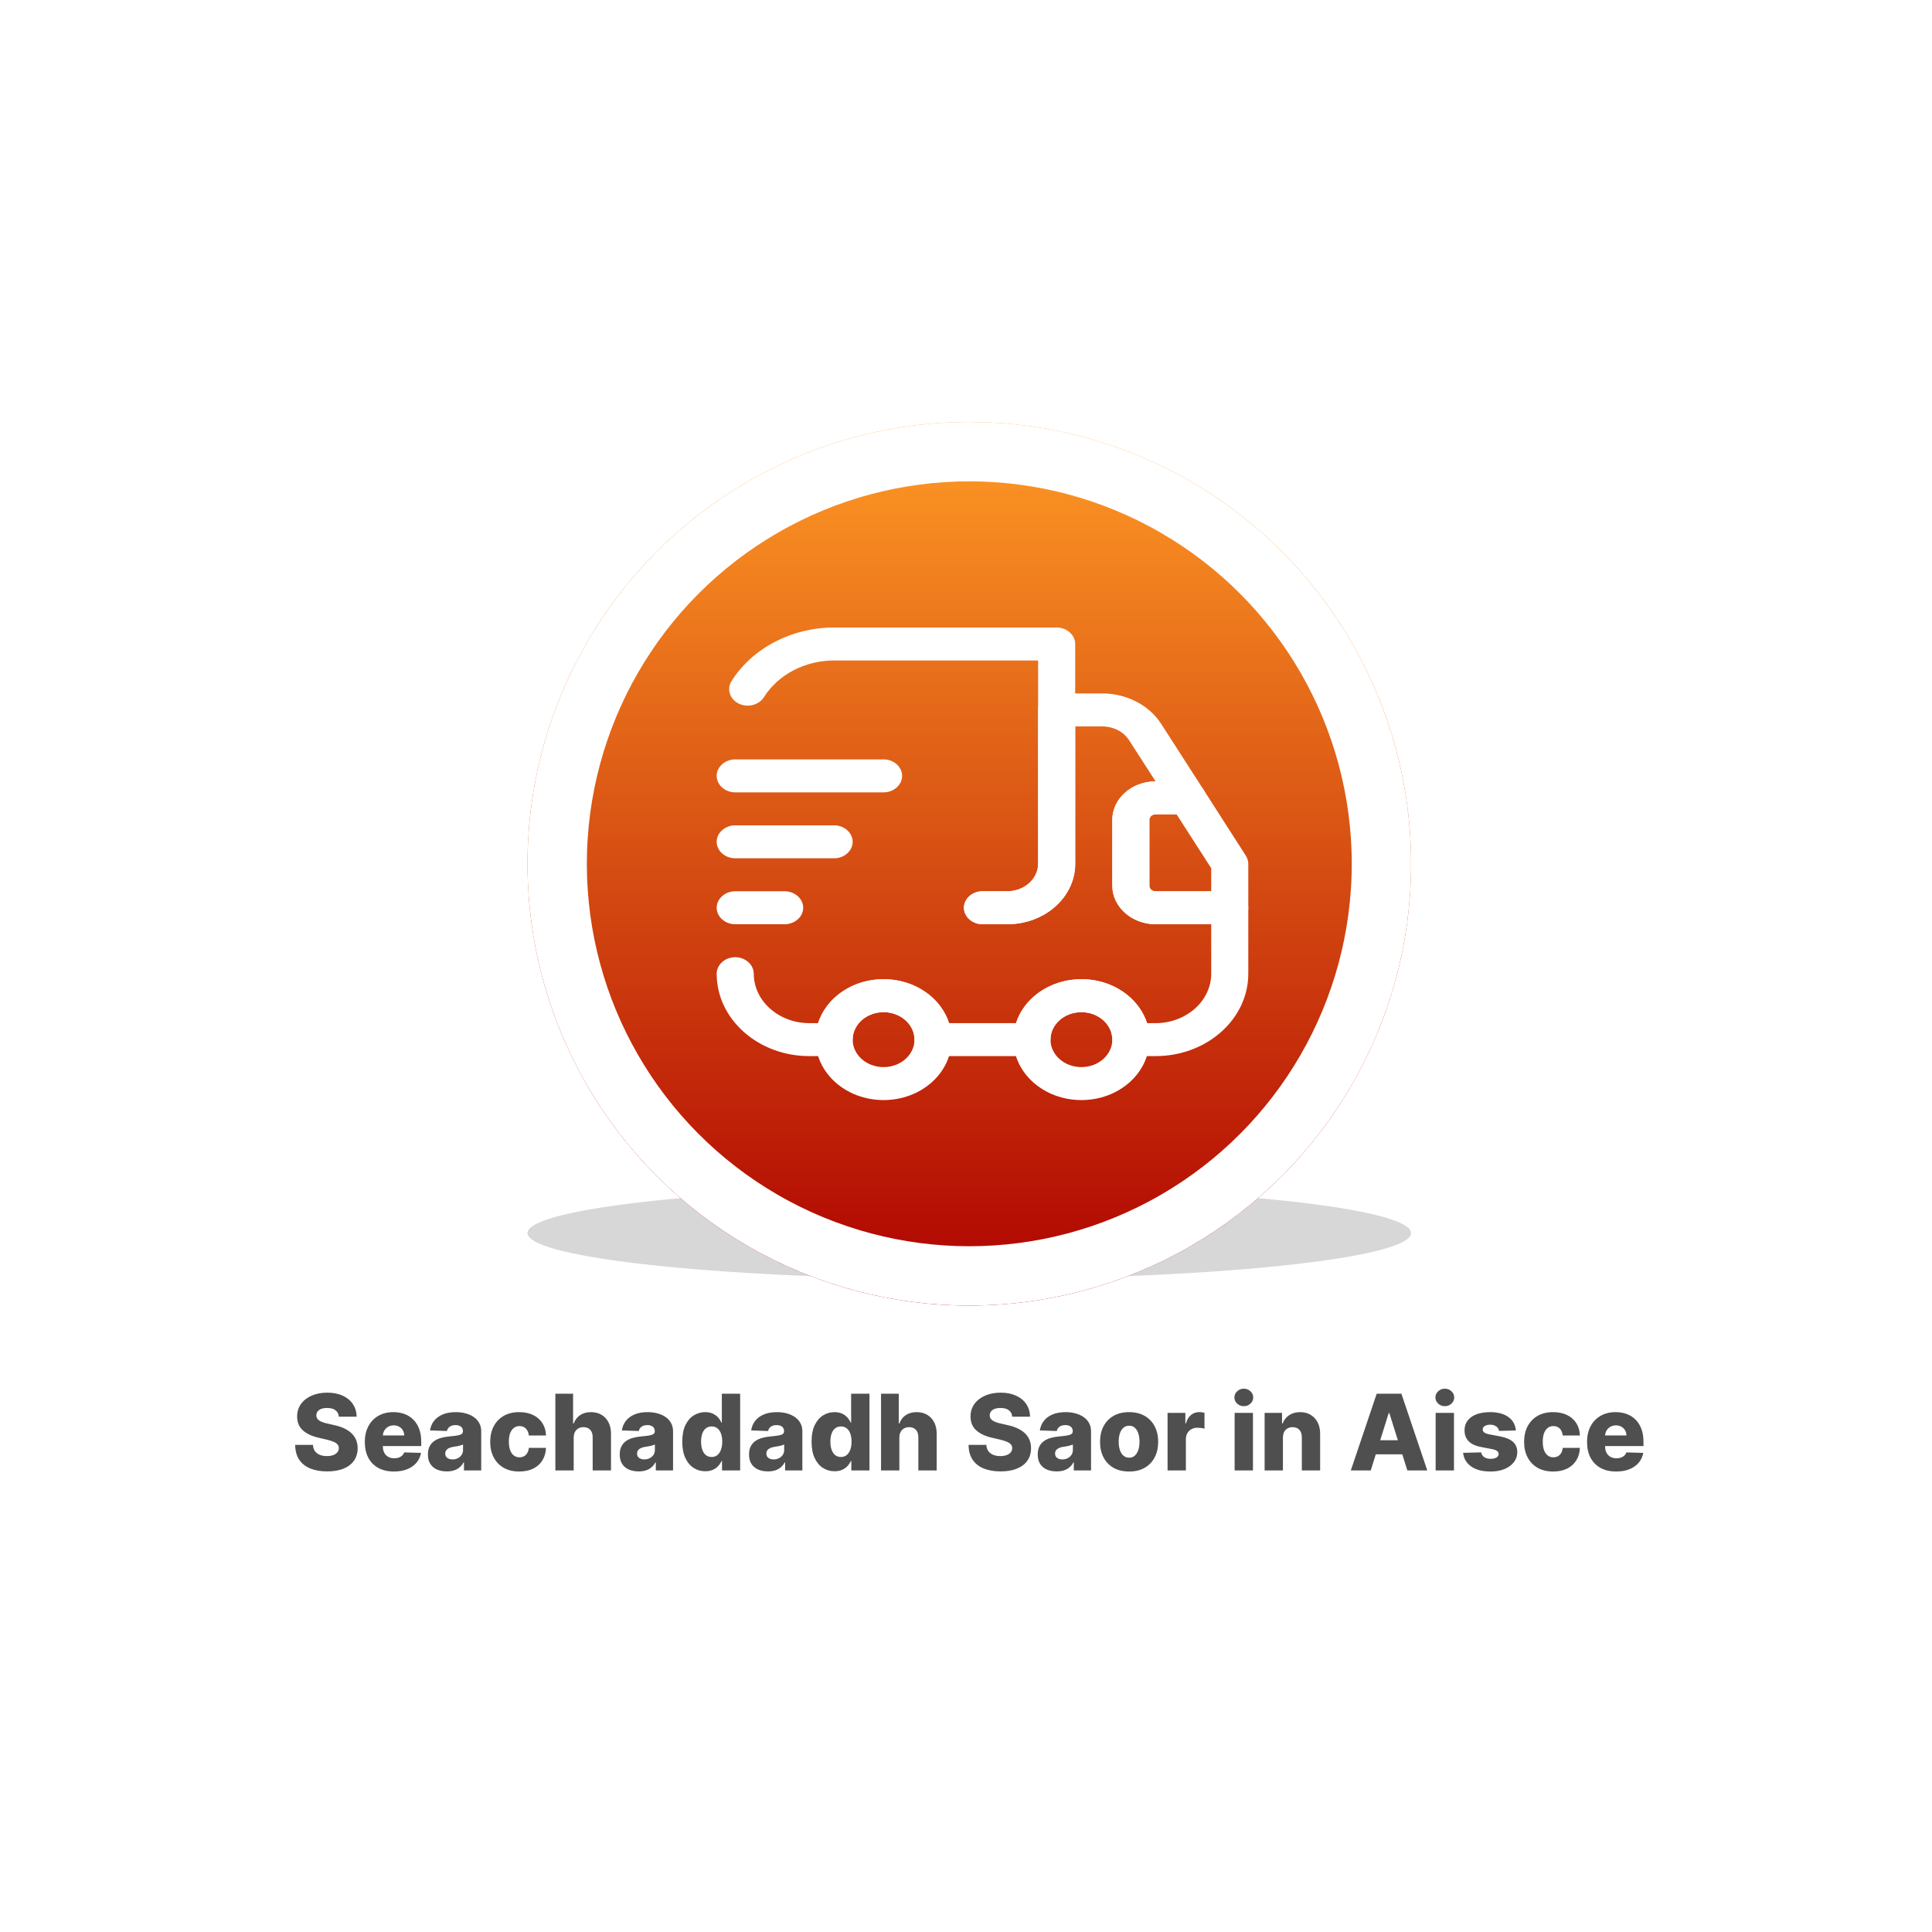 <svg width="293" height="293" viewBox="0 0 293 293" fill="none" xmlns="http://www.w3.org/2000/svg">
<g filter="url(#filter0_d_2339_1727)">
<rect x="34" y="194" width="226" height="39" rx="13" fill="white" shape-rendering="crispEdges"/>
<path d="M51.389 210.852C51.351 210.436 51.183 210.112 50.883 209.881C50.588 209.646 50.166 209.528 49.617 209.528C49.253 209.528 48.95 209.576 48.707 209.67C48.465 209.765 48.283 209.896 48.162 210.062C48.041 210.225 47.978 210.413 47.974 210.625C47.967 210.799 48.001 210.953 48.077 211.085C48.156 211.218 48.27 211.335 48.418 211.438C48.569 211.536 48.751 211.623 48.963 211.699C49.175 211.775 49.414 211.841 49.679 211.898L50.679 212.125C51.255 212.25 51.762 212.417 52.202 212.625C52.645 212.833 53.016 213.081 53.315 213.369C53.618 213.657 53.847 213.989 54.003 214.364C54.158 214.739 54.238 215.159 54.242 215.625C54.238 216.36 54.052 216.991 53.685 217.517C53.317 218.044 52.789 218.447 52.099 218.727C51.414 219.008 50.586 219.148 49.617 219.148C48.643 219.148 47.794 219.002 47.071 218.71C46.347 218.419 45.785 217.975 45.383 217.381C44.982 216.786 44.776 216.034 44.764 215.125H47.457C47.48 215.5 47.581 215.812 47.758 216.062C47.937 216.312 48.181 216.502 48.492 216.631C48.806 216.759 49.169 216.824 49.582 216.824C49.961 216.824 50.283 216.773 50.548 216.67C50.817 216.568 51.024 216.426 51.168 216.244C51.312 216.062 51.385 215.854 51.389 215.619C51.385 215.4 51.317 215.212 51.185 215.057C51.052 214.898 50.847 214.761 50.571 214.648C50.298 214.53 49.95 214.422 49.526 214.324L48.31 214.04C47.302 213.809 46.508 213.436 45.929 212.92C45.349 212.402 45.062 211.701 45.065 210.818C45.062 210.098 45.255 209.468 45.645 208.926C46.035 208.384 46.575 207.962 47.264 207.659C47.954 207.356 48.74 207.205 49.622 207.205C50.524 207.205 51.306 207.358 51.969 207.665C52.635 207.968 53.153 208.394 53.52 208.943C53.887 209.492 54.075 210.129 54.082 210.852H51.389ZM59.742 219.165C58.829 219.165 58.041 218.985 57.378 218.625C56.719 218.261 56.211 217.744 55.855 217.074C55.503 216.4 55.327 215.598 55.327 214.67C55.327 213.769 55.505 212.981 55.861 212.307C56.217 211.629 56.719 211.102 57.367 210.727C58.014 210.348 58.778 210.159 59.656 210.159C60.278 210.159 60.846 210.256 61.361 210.449C61.876 210.642 62.321 210.928 62.696 211.307C63.071 211.686 63.363 212.153 63.571 212.71C63.779 213.263 63.883 213.898 63.883 214.614V215.307H56.298V213.693H61.298C61.294 213.398 61.224 213.134 61.088 212.903C60.952 212.672 60.764 212.492 60.526 212.364C60.291 212.231 60.02 212.165 59.713 212.165C59.403 212.165 59.124 212.235 58.878 212.375C58.632 212.511 58.437 212.699 58.293 212.938C58.149 213.172 58.073 213.439 58.065 213.739V215.381C58.065 215.737 58.135 216.049 58.276 216.318C58.416 216.583 58.615 216.79 58.872 216.938C59.13 217.085 59.437 217.159 59.793 217.159C60.039 217.159 60.262 217.125 60.463 217.057C60.664 216.989 60.836 216.888 60.98 216.756C61.124 216.623 61.232 216.46 61.304 216.267L63.855 216.341C63.749 216.913 63.516 217.411 63.156 217.835C62.8 218.256 62.332 218.583 61.753 218.818C61.173 219.049 60.503 219.165 59.742 219.165ZM67.763 219.148C67.206 219.148 66.712 219.055 66.28 218.869C65.852 218.68 65.513 218.396 65.263 218.017C65.017 217.634 64.894 217.155 64.894 216.58C64.894 216.095 64.979 215.686 65.149 215.352C65.32 215.019 65.555 214.748 65.854 214.54C66.153 214.331 66.498 214.174 66.888 214.068C67.278 213.958 67.695 213.884 68.138 213.847C68.634 213.801 69.034 213.754 69.337 213.705C69.64 213.652 69.859 213.578 69.996 213.483C70.136 213.384 70.206 213.246 70.206 213.068V213.04C70.206 212.748 70.106 212.523 69.905 212.364C69.704 212.205 69.433 212.125 69.092 212.125C68.725 212.125 68.43 212.205 68.206 212.364C67.983 212.523 67.84 212.742 67.78 213.023L65.217 212.932C65.293 212.402 65.488 211.928 65.803 211.511C66.121 211.091 66.556 210.761 67.109 210.523C67.666 210.28 68.335 210.159 69.115 210.159C69.672 210.159 70.185 210.225 70.655 210.358C71.124 210.487 71.534 210.676 71.882 210.926C72.231 211.172 72.499 211.475 72.689 211.835C72.882 212.195 72.979 212.606 72.979 213.068V219H70.365V217.784H70.297C70.142 218.08 69.943 218.33 69.7 218.534C69.462 218.739 69.18 218.892 68.854 218.994C68.532 219.097 68.168 219.148 67.763 219.148ZM68.621 217.33C68.92 217.33 69.189 217.269 69.428 217.148C69.67 217.027 69.863 216.86 70.007 216.648C70.151 216.432 70.223 216.182 70.223 215.898V215.068C70.144 215.11 70.047 215.148 69.933 215.182C69.823 215.216 69.702 215.248 69.57 215.278C69.437 215.309 69.301 215.335 69.16 215.358C69.02 215.381 68.886 215.402 68.757 215.42C68.496 215.462 68.272 215.527 68.087 215.614C67.905 215.701 67.765 215.814 67.666 215.955C67.572 216.091 67.524 216.254 67.524 216.443C67.524 216.731 67.626 216.951 67.831 217.102C68.039 217.254 68.303 217.33 68.621 217.33ZM78.751 219.165C77.831 219.165 77.041 218.975 76.382 218.597C75.727 218.218 75.223 217.691 74.871 217.017C74.519 216.339 74.342 215.555 74.342 214.665C74.342 213.771 74.519 212.987 74.871 212.312C75.227 211.634 75.733 211.106 76.388 210.727C77.047 210.348 77.833 210.159 78.746 210.159C79.553 210.159 80.255 210.305 80.854 210.597C81.456 210.888 81.926 211.301 82.263 211.835C82.604 212.366 82.784 212.989 82.803 213.705H80.206C80.153 213.258 80.001 212.907 79.751 212.653C79.505 212.4 79.183 212.273 78.785 212.273C78.463 212.273 78.181 212.364 77.939 212.545C77.697 212.723 77.507 212.989 77.371 213.341C77.238 213.689 77.172 214.121 77.172 214.636C77.172 215.152 77.238 215.587 77.371 215.943C77.507 216.295 77.697 216.562 77.939 216.744C78.181 216.922 78.463 217.011 78.785 217.011C79.043 217.011 79.27 216.956 79.467 216.847C79.668 216.737 79.833 216.576 79.962 216.364C80.09 216.148 80.172 215.886 80.206 215.58H82.803C82.776 216.299 82.596 216.928 82.263 217.466C81.933 218.004 81.469 218.422 80.871 218.722C80.276 219.017 79.57 219.165 78.751 219.165ZM87.003 214.023V219H84.224V207.364H86.912V211.875H87.008C87.206 211.337 87.528 210.917 87.974 210.614C88.425 210.311 88.976 210.159 89.628 210.159C90.242 210.159 90.776 210.295 91.23 210.568C91.685 210.837 92.037 211.218 92.287 211.71C92.541 212.203 92.666 212.778 92.662 213.438V219H89.883V213.983C89.887 213.498 89.766 213.119 89.52 212.847C89.274 212.574 88.927 212.438 88.48 212.438C88.188 212.438 87.931 212.502 87.707 212.631C87.488 212.756 87.315 212.936 87.19 213.17C87.069 213.405 87.007 213.689 87.003 214.023ZM96.856 219.148C96.3 219.148 95.805 219.055 95.374 218.869C94.945 218.68 94.606 218.396 94.356 218.017C94.11 217.634 93.987 217.155 93.987 216.58C93.987 216.095 94.072 215.686 94.243 215.352C94.413 215.019 94.648 214.748 94.947 214.54C95.247 214.331 95.591 214.174 95.981 214.068C96.372 213.958 96.788 213.884 97.231 213.847C97.728 213.801 98.127 213.754 98.43 213.705C98.733 213.652 98.953 213.578 99.09 213.483C99.23 213.384 99.3 213.246 99.3 213.068V213.04C99.3 212.748 99.199 212.523 98.999 212.364C98.798 212.205 98.527 212.125 98.186 212.125C97.819 212.125 97.523 212.205 97.3 212.364C97.076 212.523 96.934 212.742 96.874 213.023L94.311 212.932C94.387 212.402 94.582 211.928 94.896 211.511C95.215 211.091 95.65 210.761 96.203 210.523C96.76 210.28 97.428 210.159 98.209 210.159C98.766 210.159 99.279 210.225 99.749 210.358C100.218 210.487 100.627 210.676 100.976 210.926C101.324 211.172 101.593 211.475 101.783 211.835C101.976 212.195 102.072 212.606 102.072 213.068V219H99.459V217.784H99.391C99.235 218.08 99.037 218.33 98.794 218.534C98.555 218.739 98.273 218.892 97.947 218.994C97.626 219.097 97.262 219.148 96.856 219.148ZM97.715 217.33C98.014 217.33 98.283 217.269 98.521 217.148C98.764 217.027 98.957 216.86 99.101 216.648C99.245 216.432 99.317 216.182 99.317 215.898V215.068C99.237 215.11 99.141 215.148 99.027 215.182C98.917 215.216 98.796 215.248 98.663 215.278C98.531 215.309 98.394 215.335 98.254 215.358C98.114 215.381 97.98 215.402 97.851 215.42C97.59 215.462 97.366 215.527 97.18 215.614C96.999 215.701 96.858 215.814 96.76 215.955C96.665 216.091 96.618 216.254 96.618 216.443C96.618 216.731 96.72 216.951 96.925 217.102C97.133 217.254 97.396 217.33 97.715 217.33ZM106.959 219.125C106.315 219.125 105.73 218.958 105.203 218.625C104.677 218.292 104.256 217.792 103.942 217.125C103.627 216.458 103.47 215.631 103.47 214.642C103.47 213.616 103.633 212.771 103.959 212.108C104.285 211.445 104.711 210.955 105.237 210.636C105.768 210.318 106.338 210.159 106.947 210.159C107.406 210.159 107.798 210.239 108.124 210.398C108.449 210.553 108.718 210.754 108.93 211C109.143 211.246 109.304 211.502 109.413 211.767H109.47V207.364H112.249V219H109.499V217.585H109.413C109.296 217.854 109.129 218.106 108.913 218.341C108.697 218.576 108.427 218.765 108.101 218.909C107.779 219.053 107.398 219.125 106.959 219.125ZM107.925 216.96C108.262 216.96 108.55 216.866 108.788 216.676C109.027 216.483 109.211 216.212 109.339 215.864C109.468 215.515 109.533 215.106 109.533 214.636C109.533 214.159 109.468 213.748 109.339 213.403C109.214 213.059 109.031 212.794 108.788 212.608C108.55 212.422 108.262 212.33 107.925 212.33C107.58 212.33 107.288 212.424 107.05 212.614C106.811 212.803 106.629 213.07 106.504 213.415C106.383 213.759 106.322 214.167 106.322 214.636C106.322 215.106 106.385 215.515 106.51 215.864C106.635 216.212 106.815 216.483 107.05 216.676C107.288 216.866 107.58 216.96 107.925 216.96ZM116.466 219.148C115.909 219.148 115.415 219.055 114.983 218.869C114.555 218.68 114.216 218.396 113.966 218.017C113.72 217.634 113.597 217.155 113.597 216.58C113.597 216.095 113.682 215.686 113.852 215.352C114.023 215.019 114.258 214.748 114.557 214.54C114.856 214.331 115.201 214.174 115.591 214.068C115.981 213.958 116.398 213.884 116.841 213.847C117.337 213.801 117.737 213.754 118.04 213.705C118.343 213.652 118.563 213.578 118.699 213.483C118.839 213.384 118.909 213.246 118.909 213.068V213.04C118.909 212.748 118.809 212.523 118.608 212.364C118.407 212.205 118.136 212.125 117.795 212.125C117.428 212.125 117.133 212.205 116.909 212.364C116.686 212.523 116.544 212.742 116.483 213.023L113.92 212.932C113.996 212.402 114.191 211.928 114.506 211.511C114.824 211.091 115.259 210.761 115.812 210.523C116.369 210.28 117.038 210.159 117.818 210.159C118.375 210.159 118.888 210.225 119.358 210.358C119.828 210.487 120.237 210.676 120.585 210.926C120.934 211.172 121.203 211.475 121.392 211.835C121.585 212.195 121.682 212.606 121.682 213.068V219H119.068V217.784H119C118.845 218.08 118.646 218.33 118.403 218.534C118.165 218.739 117.883 218.892 117.557 218.994C117.235 219.097 116.871 219.148 116.466 219.148ZM117.324 217.33C117.623 217.33 117.892 217.269 118.131 217.148C118.373 217.027 118.566 216.86 118.71 216.648C118.854 216.432 118.926 216.182 118.926 215.898V215.068C118.847 215.11 118.75 215.148 118.636 215.182C118.527 215.216 118.405 215.248 118.273 215.278C118.14 215.309 118.004 215.335 117.864 215.358C117.723 215.381 117.589 215.402 117.46 215.42C117.199 215.462 116.975 215.527 116.79 215.614C116.608 215.701 116.468 215.814 116.369 215.955C116.275 216.091 116.227 216.254 116.227 216.443C116.227 216.731 116.33 216.951 116.534 217.102C116.742 217.254 117.006 217.33 117.324 217.33ZM126.568 219.125C125.924 219.125 125.339 218.958 124.812 218.625C124.286 218.292 123.866 217.792 123.551 217.125C123.237 216.458 123.08 215.631 123.08 214.642C123.08 213.616 123.242 212.771 123.568 212.108C123.894 211.445 124.32 210.955 124.847 210.636C125.377 210.318 125.947 210.159 126.557 210.159C127.015 210.159 127.407 210.239 127.733 210.398C128.059 210.553 128.328 210.754 128.54 211C128.752 211.246 128.913 211.502 129.023 211.767H129.08V207.364H131.858V219H129.108V217.585H129.023C128.905 217.854 128.739 218.106 128.523 218.341C128.307 218.576 128.036 218.765 127.71 218.909C127.388 219.053 127.008 219.125 126.568 219.125ZM127.534 216.96C127.871 216.96 128.159 216.866 128.398 216.676C128.636 216.483 128.82 216.212 128.949 215.864C129.078 215.515 129.142 215.106 129.142 214.636C129.142 214.159 129.078 213.748 128.949 213.403C128.824 213.059 128.64 212.794 128.398 212.608C128.159 212.422 127.871 212.33 127.534 212.33C127.189 212.33 126.898 212.424 126.659 212.614C126.42 212.803 126.239 213.07 126.114 213.415C125.992 213.759 125.932 214.167 125.932 214.636C125.932 215.106 125.994 215.515 126.119 215.864C126.244 216.212 126.424 216.483 126.659 216.676C126.898 216.866 127.189 216.96 127.534 216.96ZM136.393 214.023V219H133.615V207.364H136.303V211.875H136.399C136.596 211.337 136.918 210.917 137.365 210.614C137.816 210.311 138.367 210.159 139.018 210.159C139.632 210.159 140.166 210.295 140.621 210.568C141.075 210.837 141.428 211.218 141.678 211.71C141.931 212.203 142.056 212.778 142.053 213.438V219H139.274V213.983C139.278 213.498 139.157 213.119 138.911 212.847C138.664 212.574 138.318 212.438 137.871 212.438C137.579 212.438 137.321 212.502 137.098 212.631C136.878 212.756 136.706 212.936 136.581 213.17C136.46 213.405 136.397 213.689 136.393 214.023ZM153.514 210.852C153.476 210.436 153.308 210.112 153.009 209.881C152.713 209.646 152.291 209.528 151.741 209.528C151.378 209.528 151.075 209.576 150.832 209.67C150.59 209.765 150.408 209.896 150.287 210.062C150.166 210.225 150.103 210.413 150.099 210.625C150.092 210.799 150.126 210.953 150.202 211.085C150.281 211.218 150.395 211.335 150.543 211.438C150.694 211.536 150.876 211.623 151.088 211.699C151.3 211.775 151.539 211.841 151.804 211.898L152.804 212.125C153.38 212.25 153.887 212.417 154.327 212.625C154.77 212.833 155.141 213.081 155.44 213.369C155.743 213.657 155.973 213.989 156.128 214.364C156.283 214.739 156.363 215.159 156.366 215.625C156.363 216.36 156.177 216.991 155.81 217.517C155.442 218.044 154.914 218.447 154.224 218.727C153.539 219.008 152.711 219.148 151.741 219.148C150.768 219.148 149.92 219.002 149.196 218.71C148.473 218.419 147.91 217.975 147.509 217.381C147.107 216.786 146.901 216.034 146.889 215.125H149.582C149.605 215.5 149.705 215.812 149.884 216.062C150.062 216.312 150.306 216.502 150.616 216.631C150.931 216.759 151.295 216.824 151.707 216.824C152.086 216.824 152.408 216.773 152.673 216.67C152.942 216.568 153.149 216.426 153.293 216.244C153.437 216.062 153.51 215.854 153.514 215.619C153.51 215.4 153.442 215.212 153.31 215.057C153.177 214.898 152.973 214.761 152.696 214.648C152.423 214.53 152.075 214.422 151.651 214.324L150.435 214.04C149.427 213.809 148.634 213.436 148.054 212.92C147.474 212.402 147.187 211.701 147.19 210.818C147.187 210.098 147.38 209.468 147.77 208.926C148.16 208.384 148.7 207.962 149.389 207.659C150.079 207.356 150.865 207.205 151.747 207.205C152.649 207.205 153.431 207.358 154.094 207.665C154.76 207.968 155.277 208.394 155.645 208.943C156.012 209.492 156.2 210.129 156.207 210.852H153.514ZM160.247 219.148C159.69 219.148 159.196 219.055 158.764 218.869C158.336 218.68 157.997 218.396 157.747 218.017C157.501 217.634 157.378 217.155 157.378 216.58C157.378 216.095 157.463 215.686 157.634 215.352C157.804 215.019 158.039 214.748 158.338 214.54C158.637 214.331 158.982 214.174 159.372 214.068C159.762 213.958 160.179 213.884 160.622 213.847C161.118 213.801 161.518 213.754 161.821 213.705C162.124 213.652 162.344 213.578 162.48 213.483C162.62 213.384 162.69 213.246 162.69 213.068V213.04C162.69 212.748 162.59 212.523 162.389 212.364C162.188 212.205 161.918 212.125 161.577 212.125C161.209 212.125 160.914 212.205 160.69 212.364C160.467 212.523 160.325 212.742 160.264 213.023L157.702 212.932C157.777 212.402 157.973 211.928 158.287 211.511C158.605 211.091 159.041 210.761 159.594 210.523C160.151 210.28 160.819 210.159 161.599 210.159C162.156 210.159 162.67 210.225 163.139 210.358C163.609 210.487 164.018 210.676 164.366 210.926C164.715 211.172 164.984 211.475 165.173 211.835C165.366 212.195 165.463 212.606 165.463 213.068V219H162.849V217.784H162.781C162.626 218.08 162.427 218.33 162.185 218.534C161.946 218.739 161.664 218.892 161.338 218.994C161.016 219.097 160.652 219.148 160.247 219.148ZM161.105 217.33C161.404 217.33 161.673 217.269 161.912 217.148C162.154 217.027 162.348 216.86 162.491 216.648C162.635 216.432 162.707 216.182 162.707 215.898V215.068C162.628 215.11 162.531 215.148 162.418 215.182C162.308 215.216 162.187 215.248 162.054 215.278C161.921 215.309 161.785 215.335 161.645 215.358C161.505 215.381 161.37 215.402 161.241 215.42C160.98 215.462 160.757 215.527 160.571 215.614C160.389 215.701 160.249 215.814 160.151 215.955C160.056 216.091 160.009 216.254 160.009 216.443C160.009 216.731 160.111 216.951 160.315 217.102C160.524 217.254 160.787 217.33 161.105 217.33ZM171.236 219.165C170.319 219.165 169.531 218.977 168.872 218.602C168.217 218.223 167.711 217.697 167.355 217.023C167.003 216.345 166.827 215.559 166.827 214.665C166.827 213.767 167.003 212.981 167.355 212.307C167.711 211.629 168.217 211.102 168.872 210.727C169.531 210.348 170.319 210.159 171.236 210.159C172.152 210.159 172.938 210.348 173.594 210.727C174.253 211.102 174.759 211.629 175.111 212.307C175.467 212.981 175.645 213.767 175.645 214.665C175.645 215.559 175.467 216.345 175.111 217.023C174.759 217.697 174.253 218.223 173.594 218.602C172.938 218.977 172.152 219.165 171.236 219.165ZM171.253 217.068C171.586 217.068 171.868 216.966 172.099 216.761C172.33 216.557 172.507 216.273 172.628 215.909C172.753 215.545 172.815 215.125 172.815 214.648C172.815 214.163 172.753 213.739 172.628 213.375C172.507 213.011 172.33 212.727 172.099 212.523C171.868 212.318 171.586 212.216 171.253 212.216C170.908 212.216 170.616 212.318 170.378 212.523C170.143 212.727 169.963 213.011 169.838 213.375C169.717 213.739 169.656 214.163 169.656 214.648C169.656 215.125 169.717 215.545 169.838 215.909C169.963 216.273 170.143 216.557 170.378 216.761C170.616 216.966 170.908 217.068 171.253 217.068ZM177.068 219V210.273H179.767V211.864H179.858C180.017 211.288 180.277 210.86 180.636 210.58C180.996 210.295 181.415 210.153 181.892 210.153C182.021 210.153 182.153 210.163 182.29 210.182C182.426 210.197 182.553 210.222 182.67 210.256V212.67C182.538 212.625 182.364 212.589 182.148 212.562C181.936 212.536 181.746 212.523 181.58 212.523C181.25 212.523 180.953 212.597 180.688 212.744C180.426 212.888 180.22 213.091 180.068 213.352C179.92 213.61 179.847 213.913 179.847 214.261V219H177.068ZM187.24 219V210.273H190.018V219H187.24ZM188.632 209.256C188.242 209.256 187.907 209.127 187.626 208.869C187.346 208.608 187.206 208.294 187.206 207.926C187.206 207.562 187.346 207.252 187.626 206.994C187.907 206.733 188.242 206.602 188.632 206.602C189.026 206.602 189.361 206.733 189.638 206.994C189.918 207.252 190.058 207.562 190.058 207.926C190.058 208.294 189.918 208.608 189.638 208.869C189.361 209.127 189.026 209.256 188.632 209.256ZM194.565 214.023V219H191.787V210.273H194.429V211.875H194.526C194.719 211.341 195.048 210.922 195.514 210.619C195.98 210.312 196.535 210.159 197.179 210.159C197.793 210.159 198.325 210.297 198.776 210.574C199.23 210.847 199.582 211.229 199.832 211.722C200.086 212.21 200.211 212.782 200.207 213.438V219H197.429V213.983C197.433 213.498 197.31 213.119 197.06 212.847C196.813 212.574 196.471 212.438 196.031 212.438C195.74 212.438 195.482 212.502 195.259 212.631C195.039 212.756 194.868 212.936 194.747 213.17C194.63 213.405 194.569 213.689 194.565 214.023ZM207.882 219H204.859L208.786 207.364H212.53L216.456 219H213.433L210.7 210.295H210.609L207.882 219ZM207.479 214.42H213.797V216.557H207.479V214.42ZM217.724 219V210.273H220.503V219H217.724ZM219.116 209.256C218.726 209.256 218.391 209.127 218.111 208.869C217.83 208.608 217.69 208.294 217.69 207.926C217.69 207.562 217.83 207.252 218.111 206.994C218.391 206.733 218.726 206.602 219.116 206.602C219.51 206.602 219.846 206.733 220.122 206.994C220.402 207.252 220.543 207.562 220.543 207.926C220.543 208.294 220.402 208.608 220.122 208.869C219.846 209.127 219.51 209.256 219.116 209.256ZM229.891 212.938L227.339 213.006C227.313 212.824 227.241 212.663 227.124 212.523C227.006 212.379 226.853 212.267 226.663 212.188C226.478 212.104 226.262 212.062 226.016 212.062C225.694 212.062 225.419 212.127 225.192 212.256C224.968 212.384 224.858 212.559 224.862 212.778C224.858 212.949 224.927 213.097 225.067 213.222C225.211 213.347 225.466 213.447 225.834 213.523L227.516 213.841C228.387 214.008 229.035 214.284 229.459 214.67C229.887 215.057 230.103 215.568 230.107 216.205C230.103 216.803 229.925 217.324 229.572 217.767C229.224 218.21 228.747 218.555 228.141 218.801C227.535 219.044 226.841 219.165 226.061 219.165C224.815 219.165 223.832 218.909 223.112 218.398C222.396 217.883 221.987 217.193 221.885 216.33L224.629 216.261C224.69 216.58 224.847 216.822 225.101 216.989C225.355 217.155 225.679 217.239 226.072 217.239C226.429 217.239 226.718 217.172 226.942 217.04C227.165 216.907 227.279 216.731 227.283 216.511C227.279 216.314 227.192 216.157 227.021 216.04C226.851 215.919 226.584 215.824 226.22 215.756L224.697 215.466C223.822 215.307 223.171 215.013 222.743 214.585C222.315 214.153 222.103 213.604 222.107 212.938C222.103 212.354 222.258 211.856 222.572 211.443C222.887 211.027 223.334 210.708 223.913 210.489C224.493 210.269 225.177 210.159 225.964 210.159C227.146 210.159 228.078 210.407 228.76 210.903C229.442 211.396 229.819 212.074 229.891 212.938ZM235.548 219.165C234.628 219.165 233.838 218.975 233.179 218.597C232.524 218.218 232.02 217.691 231.668 217.017C231.315 216.339 231.139 215.555 231.139 214.665C231.139 213.771 231.315 212.987 231.668 212.312C232.024 211.634 232.529 211.106 233.185 210.727C233.844 210.348 234.63 210.159 235.543 210.159C236.349 210.159 237.052 210.305 237.651 210.597C238.253 210.888 238.723 211.301 239.06 211.835C239.401 212.366 239.58 212.989 239.599 213.705H237.003C236.95 213.258 236.798 212.907 236.548 212.653C236.302 212.4 235.98 212.273 235.582 212.273C235.26 212.273 234.978 212.364 234.736 212.545C234.493 212.723 234.304 212.989 234.168 213.341C234.035 213.689 233.969 214.121 233.969 214.636C233.969 215.152 234.035 215.587 234.168 215.943C234.304 216.295 234.493 216.562 234.736 216.744C234.978 216.922 235.26 217.011 235.582 217.011C235.84 217.011 236.067 216.956 236.264 216.847C236.465 216.737 236.63 216.576 236.759 216.364C236.887 216.148 236.969 215.886 237.003 215.58H239.599C239.573 216.299 239.393 216.928 239.06 217.466C238.73 218.004 238.266 218.422 237.668 218.722C237.073 219.017 236.366 219.165 235.548 219.165ZM245.101 219.165C244.188 219.165 243.4 218.985 242.737 218.625C242.078 218.261 241.571 217.744 241.214 217.074C240.862 216.4 240.686 215.598 240.686 214.67C240.686 213.769 240.864 212.981 241.22 212.307C241.576 211.629 242.078 211.102 242.726 210.727C243.374 210.348 244.137 210.159 245.016 210.159C245.637 210.159 246.205 210.256 246.72 210.449C247.235 210.642 247.68 210.928 248.055 211.307C248.43 211.686 248.722 212.153 248.93 212.71C249.139 213.263 249.243 213.898 249.243 214.614V215.307H241.658V213.693H246.658C246.654 213.398 246.584 213.134 246.447 212.903C246.311 212.672 246.124 212.492 245.885 212.364C245.65 212.231 245.379 212.165 245.072 212.165C244.762 212.165 244.483 212.235 244.237 212.375C243.991 212.511 243.796 212.699 243.652 212.938C243.508 213.172 243.432 213.439 243.425 213.739V215.381C243.425 215.737 243.495 216.049 243.635 216.318C243.775 216.583 243.974 216.79 244.232 216.938C244.489 217.085 244.796 217.159 245.152 217.159C245.398 217.159 245.622 217.125 245.822 217.057C246.023 216.989 246.196 216.888 246.339 216.756C246.483 216.623 246.591 216.46 246.663 216.267L249.214 216.341C249.108 216.913 248.875 217.411 248.516 217.835C248.16 218.256 247.692 218.583 247.112 218.818C246.533 219.049 245.862 219.165 245.101 219.165Z" fill="#4F4F4F"/>
</g>
<g filter="url(#filter1_f_2339_1727)">
<ellipse cx="147" cy="187" rx="67" ry="7" fill="black" fill-opacity="0.16"/>
</g>
<g filter="url(#filter2_d_2339_1727)">
<circle cx="147" cy="127" r="67" fill="url(#paint0_linear_2339_1727)"/>
<circle cx="147" cy="127" r="62.5" stroke="white" stroke-width="9"/>
</g>
<g filter="url(#filter3_d_2339_1727)">
<path d="M152.749 136.166H148.999C147.461 136.166 146.186 135.033 146.186 133.666C146.186 132.299 147.461 131.166 148.999 131.166H152.749C155.336 131.166 157.436 129.299 157.436 126.999V96.166H126.499C122.074 96.166 118.024 98.299 115.849 101.733C115.099 102.933 113.374 103.366 112.024 102.699C110.674 102.033 110.186 100.499 110.936 99.299C114.086 94.299 120.049 91.166 126.499 91.166H160.249C161.786 91.166 163.061 92.299 163.061 93.666V126.999C163.061 132.066 158.449 136.166 152.749 136.166Z" fill="white"/>
<path d="M175.25 156.166H171.5C169.963 156.166 168.688 155.033 168.688 153.666C168.688 151.366 166.587 149.499 164 149.499C161.413 149.499 159.312 151.366 159.312 153.666C159.312 155.033 158.037 156.166 156.5 156.166H141.5C139.963 156.166 138.688 155.033 138.688 153.666C138.688 151.366 136.587 149.499 134 149.499C131.413 149.499 129.312 151.366 129.312 153.666C129.312 155.033 128.037 156.166 126.5 156.166H122.75C114.988 156.166 108.688 150.566 108.688 143.666C108.688 142.299 109.963 141.166 111.5 141.166C113.037 141.166 114.312 142.299 114.312 143.666C114.312 147.799 118.1 151.166 122.75 151.166H124.062C125.3 147.333 129.275 144.499 134 144.499C138.725 144.499 142.7 147.333 143.938 151.166H154.1C155.337 147.333 159.313 144.499 164.038 144.499C168.763 144.499 172.737 147.333 173.975 151.166H175.25C179.9 151.166 183.688 147.799 183.688 143.666V136.166H175.25C171.65 136.166 168.688 133.533 168.688 130.333V120.333C168.688 117.133 171.612 114.499 175.25 114.499L171.237 108.266C170.412 106.966 168.838 106.166 167.15 106.166H163.062V126.999C163.062 132.066 158.45 136.166 152.75 136.166H149C147.463 136.166 146.188 135.033 146.188 133.666C146.188 132.299 147.463 131.166 149 131.166H152.75C155.337 131.166 157.438 129.299 157.438 126.999V103.666C157.438 102.299 158.713 101.166 160.25 101.166H167.15C170.863 101.166 174.275 102.933 176.112 105.799L182.525 115.766C183.013 116.533 183.013 117.499 182.525 118.266C182.038 119.033 181.1 119.499 180.087 119.499H175.25C174.725 119.499 174.312 119.866 174.312 120.333V130.333C174.312 130.799 174.725 131.166 175.25 131.166H186.5C188.037 131.166 189.312 132.299 189.312 133.666V143.666C189.312 150.566 183.012 156.166 175.25 156.166Z" fill="white"/>
<path d="M134 162.833C128.3 162.833 123.688 158.733 123.688 153.667C123.688 148.6 128.3 144.5 134 144.5C139.7 144.5 144.312 148.6 144.312 153.667C144.312 158.733 139.7 162.833 134 162.833ZM134 149.5C131.413 149.5 129.312 151.367 129.312 153.667C129.312 155.967 131.413 157.833 134 157.833C136.587 157.833 138.688 155.967 138.688 153.667C138.688 151.367 136.587 149.5 134 149.5Z" fill="white"/>
<path d="M164 162.833C158.3 162.833 153.688 158.733 153.688 153.667C153.688 148.6 158.3 144.5 164 144.5C169.7 144.5 174.312 148.6 174.312 153.667C174.312 158.733 169.7 162.833 164 162.833ZM164 149.5C161.413 149.5 159.312 151.367 159.312 153.667C159.312 155.967 161.413 157.833 164 157.833C166.587 157.833 168.688 155.967 168.688 153.667C168.688 151.367 166.587 149.5 164 149.5Z" fill="white"/>
<path d="M186.5 136.167H175.25C171.65 136.167 168.688 133.533 168.688 130.333V120.333C168.688 117.133 171.65 114.5 175.25 114.5H180.087C181.1 114.5 182.038 114.967 182.525 115.767L188.938 125.767C189.163 126.133 189.312 126.567 189.312 127V133.667C189.312 135.033 188.037 136.167 186.5 136.167ZM175.25 119.5C174.725 119.5 174.312 119.867 174.312 120.333V130.333C174.312 130.8 174.725 131.167 175.25 131.167H183.688V127.667L178.437 119.5H175.25Z" fill="white"/>
<path d="M134 116.166H111.5C109.963 116.166 108.688 115.033 108.688 113.666C108.688 112.299 109.963 111.166 111.5 111.166H134C135.537 111.166 136.812 112.299 136.812 113.666C136.812 115.033 135.537 116.166 134 116.166Z" fill="white"/>
<path d="M126.5 126.166H111.5C109.963 126.166 108.688 125.033 108.688 123.666C108.688 122.299 109.963 121.166 111.5 121.166H126.5C128.037 121.166 129.312 122.299 129.312 123.666C129.312 125.033 128.037 126.166 126.5 126.166Z" fill="white"/>
<path d="M119 136.166H111.5C109.963 136.166 108.688 135.033 108.688 133.666C108.688 132.299 109.963 131.166 111.5 131.166H119C120.537 131.166 121.812 132.299 121.812 133.666C121.812 135.033 120.537 136.166 119 136.166Z" fill="white"/>
</g>
<defs>
<filter id="filter0_d_2339_1727" x="21.4" y="185.4" width="251.2" height="64.2" filterUnits="userSpaceOnUse" color-interpolation-filters="sRGB">
<feFlood flood-opacity="0" result="BackgroundImageFix"/>
<feColorMatrix in="SourceAlpha" type="matrix" values="0 0 0 0 0 0 0 0 0 0 0 0 0 0 0 0 0 0 127 0" result="hardAlpha"/>
<feOffset dy="4"/>
<feGaussianBlur stdDeviation="6.3"/>
<feComposite in2="hardAlpha" operator="out"/>
<feColorMatrix type="matrix" values="0 0 0 0 0 0 0 0 0 0 0 0 0 0 0 0 0 0 0.25 0"/>
<feBlend mode="normal" in2="BackgroundImageFix" result="effect1_dropShadow_2339_1727"/>
<feBlend mode="normal" in="SourceGraphic" in2="effect1_dropShadow_2339_1727" result="shape"/>
</filter>
<filter id="filter1_f_2339_1727" x="67.7" y="167.7" width="158.6" height="38.6" filterUnits="userSpaceOnUse" color-interpolation-filters="sRGB">
<feFlood flood-opacity="0" result="BackgroundImageFix"/>
<feBlend mode="normal" in="SourceGraphic" in2="BackgroundImageFix" result="shape"/>
<feGaussianBlur stdDeviation="6.15" result="effect1_foregroundBlur_2339_1727"/>
</filter>
<filter id="filter2_d_2339_1727" x="68.7" y="52.7" width="156.6" height="156.6" filterUnits="userSpaceOnUse" color-interpolation-filters="sRGB">
<feFlood flood-opacity="0" result="BackgroundImageFix"/>
<feColorMatrix in="SourceAlpha" type="matrix" values="0 0 0 0 0 0 0 0 0 0 0 0 0 0 0 0 0 0 127 0" result="hardAlpha"/>
<feOffset dy="4"/>
<feGaussianBlur stdDeviation="5.65"/>
<feComposite in2="hardAlpha" operator="out"/>
<feColorMatrix type="matrix" values="0 0 0 0 0 0 0 0 0 0 0 0 0 0 0 0 0 0 0.25 0"/>
<feBlend mode="normal" in2="BackgroundImageFix" result="effect1_dropShadow_2339_1727"/>
<feBlend mode="normal" in="SourceGraphic" in2="effect1_dropShadow_2339_1727" result="shape"/>
</filter>
<filter id="filter3_d_2339_1727" x="100" y="87" width="98" height="88" filterUnits="userSpaceOnUse" color-interpolation-filters="sRGB">
<feFlood flood-opacity="0" result="BackgroundImageFix"/>
<feColorMatrix in="SourceAlpha" type="matrix" values="0 0 0 0 0 0 0 0 0 0 0 0 0 0 0 0 0 0 127 0" result="hardAlpha"/>
<feOffset dy="4"/>
<feGaussianBlur stdDeviation="2"/>
<feComposite in2="hardAlpha" operator="out"/>
<feColorMatrix type="matrix" values="0 0 0 0 0 0 0 0 0 0 0 0 0 0 0 0 0 0 0.25 0"/>
<feBlend mode="normal" in2="BackgroundImageFix" result="effect1_dropShadow_2339_1727"/>
<feBlend mode="normal" in="SourceGraphic" in2="effect1_dropShadow_2339_1727" result="shape"/>
</filter>
<linearGradient id="paint0_linear_2339_1727" x1="147" y1="60" x2="147" y2="194" gradientUnits="userSpaceOnUse">
<stop stop-color="#FF9B25"/>
<stop offset="1" stop-color="#AD0000"/>
</linearGradient>
</defs>
</svg>
